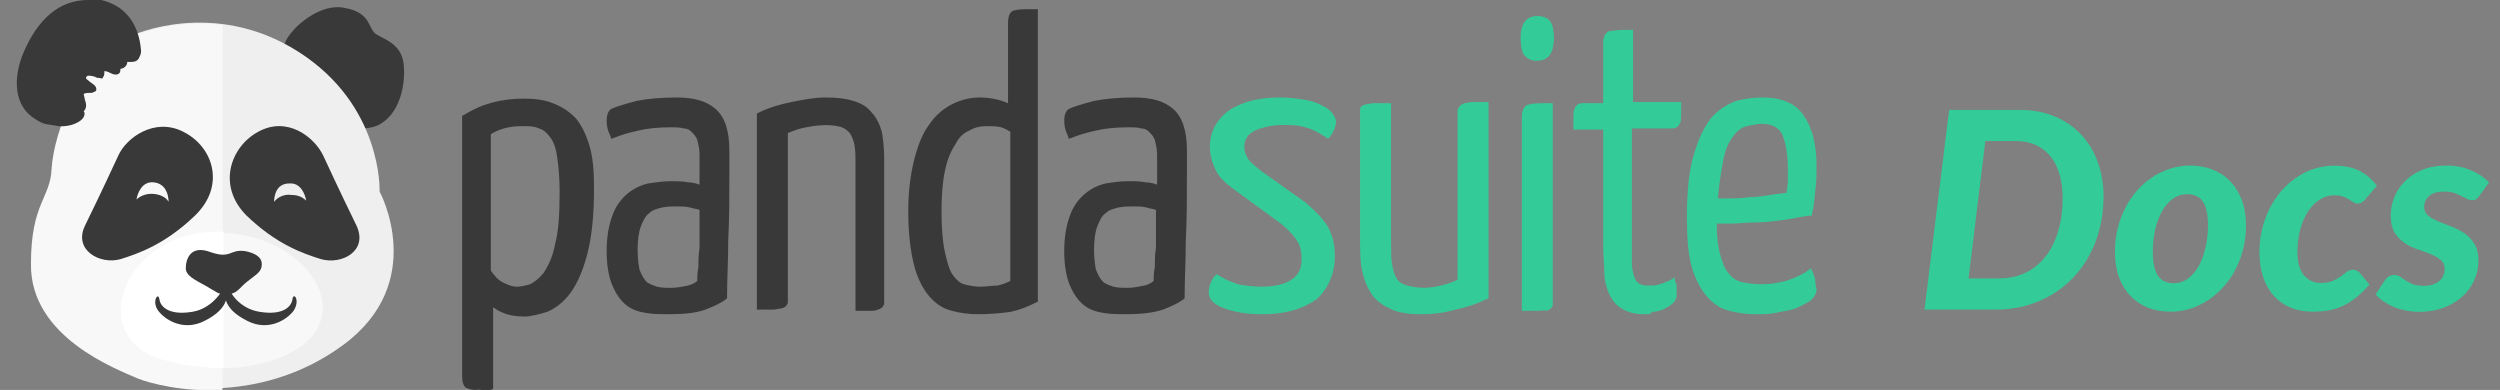 <svg width="218" height="34" viewBox="0 0 218 34" fill="none" xmlns="http://www.w3.org/2000/svg">
<rect x="0" y="0" width="218" height="34" fill="#808080" stroke="none"/>
<g clip-path="url(#clip0_39_21)">
<path d="M40.6 10.3C42.1 9.4 43.8 8.9 45.6 8.9C46.5 8.9 47.3 9 48 9.3C48.7 9.5 49.3 9.9 49.8 10.5C50.3 11.1 50.7 11.8 51 12.8C51.3 13.8 51.4 14.9 51.4 16.4C51.4 18.8 51.2 20.7 50.8 22.1C50.4 23.5 49.9 24.6 49.3 25.4C48.7 26.2 48.1 26.7 47.4 26.9C46.7 27.1 46.1 27.2 45.6 27.2C44.9 27.2 44.2 27.1 43.7 26.8C43.2 26.5 42.7 26.3 42.5 25.9V33.6C42.3 33.6 42.2 33.7 42 33.7C41.8 33.7 41.7 33.7 41.5 33.7C41.2 33.7 40.9 33.6 40.8 33.5C40.7 33.4 40.6 33.2 40.6 32.9V10.3ZM42.5 23.7C42.8 24.2 43.2 24.6 43.7 24.9C44.2 25.2 44.6 25.3 45.1 25.3C45.4 25.3 45.9 25.2 46.3 25C46.8 24.8 47.2 24.4 47.7 23.8C48.1 23.2 48.5 22.3 48.8 21.2C49.1 20.1 49.3 18.5 49.3 16.6C49.3 15.4 49.2 14.4 49.1 13.6C49 12.8 48.7 12.2 48.4 11.7C48.1 11.2 47.7 10.9 47.2 10.8C46.7 10.6 46.2 10.5 45.6 10.5C44.5 10.5 43.5 10.8 42.6 11.4V23.7H42.5ZM41.5 34C41.188 34.004 40.88 33.936 40.6 33.8C40.4 33.6 40.3 33.3 40.3 32.9V10.1L40.5 10C42.1 9 43.8 8.6 45.7 8.6C46.6 8.6 47.5 8.7 48.2 9C49 9.3 49.6 9.7 50.2 10.3C50.7 10.9 51.1 11.7 51.4 12.7C51.7 13.7 51.8 14.9 51.8 16.4C51.8 18.8 51.6 20.7 51.2 22.2C50.8 23.7 50.3 24.8 49.7 25.6C49.1 26.4 48.4 26.9 47.7 27.2C47 27.4 46.3 27.6 45.8 27.6C45 27.6 44.3 27.5 43.7 27.2C43.4 27.1 43.2 26.9 43 26.8V33.9L42.8 34C42.6 34.1 42.4 34.1 42.2 34.1C41.8 33.9 41.6 34 41.5 34ZM40.9 10.5V32.8C40.9 33.1 41 33.2 41 33.2C41 33.2 41.1 33.3 41.5 33.3C41.6 33.3 41.8 33.3 42 33.3C42.1 33.3 42.1 33.3 42.2 33.3V24.9L42.8 25.7C43 26 43.4 26.2 43.9 26.5C44.4 26.7 45 26.9 45.7 26.9C46.2 26.9 46.8 26.8 47.4 26.6C48 26.4 48.6 25.9 49.1 25.2C49.7 24.5 50.1 23.4 50.5 22C50.9 20.6 51.1 18.7 51.1 16.4C51.1 15 51 13.9 50.7 12.9C50.4 12 50.1 11.3 49.6 10.8C49.1 10.3 48.6 9.9 47.9 9.7C47.2 9.5 46.5 9.4 45.6 9.4C43.9 9.2 42.3 9.7 40.9 10.5ZM45.1 25.7C44.6 25.7 44 25.5 43.5 25.3C43 25 42.5 24.6 42.2 24V11.3L42.3 11.2C43.2 10.6 44.3 10.3 45.5 10.3C46.2 10.3 46.8 10.4 47.3 10.6C47.8 10.8 48.3 11.2 48.6 11.7C48.9 12.2 49.2 12.9 49.4 13.7C49.6 14.5 49.7 15.5 49.7 16.8C49.7 18.8 49.5 20.4 49.2 21.5C48.9 22.7 48.5 23.6 48 24.2C47.5 24.8 47 25.3 46.5 25.5C45.9 25.6 45.5 25.7 45.1 25.7ZM42.8 23.6C43.1 24 43.4 24.4 43.8 24.6C44.2 24.8 44.6 25 45.1 25C45.4 25 45.8 24.9 46.2 24.8C46.6 24.6 47 24.3 47.4 23.8C47.8 23.2 48.2 22.4 48.4 21.3C48.7 20.2 48.8 18.7 48.8 16.7C48.8 15.5 48.7 14.5 48.6 13.8C48.5 13 48.3 12.4 48 12C47.7 11.6 47.4 11.3 47 11.2C46.6 11 46.1 11 45.5 11C44.5 11 43.6 11.2 42.8 11.7V23.6ZM53.3 10.5C53.3 10.2 53.4 9.9 53.6 9.8C54 9.6 54.6 9.4 55.6 9.2C56.6 9 57.8 8.9 59 8.9C60.4 8.9 61.4 9.2 62.1 9.8C62.8 10.4 63.1 11.5 63.1 13.1V15.2C63.1 17.2 63.1 19.1 63 21C63 22.8 62.9 24.4 62.9 25.8C62.5 26.1 61.9 26.3 61.2 26.6C60.4 26.9 59.4 27 58.2 27C57.6 27 57 27 56.3 26.9C55.7 26.8 55.2 26.6 54.7 26.2C54.2 25.9 53.9 25.3 53.6 24.6C53.3 23.9 53.2 23 53.2 21.8C53.2 20.6 53.3 19.6 53.6 18.8C53.9 18.1 54.3 17.5 54.8 17.1C55.3 16.7 55.8 16.4 56.5 16.3C57.1 16.2 57.8 16.1 58.4 16.1C58.9 16.1 59.4 16.1 59.9 16.2C60.4 16.3 60.9 16.4 61.3 16.5V13.4C61.3 12.8 61.2 12.4 61.1 12C61 11.6 60.8 11.4 60.5 11.1C60.3 10.9 60 10.8 59.6 10.7C59.3 10.6 58.9 10.6 58.5 10.6C56.792 10.589 55.097 10.895 53.5 11.5C53.4 11.3 53.3 10.9 53.3 10.5ZM61.4 18C61.1 17.9 60.7 17.8 60.3 17.7C59.9 17.6 59.5 17.6 59.2 17.6C58.7 17.6 58.2 17.6 57.8 17.7C57.3 17.8 56.9 18 56.6 18.2C56.3 18.5 56 18.9 55.8 19.4C55.6 19.9 55.5 20.7 55.5 21.6C55.5 22.4 55.6 23.1 55.8 23.6C56 24.1 56.2 24.4 56.5 24.7C56.8 24.9 57.2 25.1 57.6 25.2C58 25.3 58.4 25.3 58.9 25.3C59.5 25.3 60 25.2 60.5 25.1C61 24.9 61.3 24.8 61.5 24.6C61.5 24.2 61.5 23.8 61.6 23.3C61.6 22.8 61.6 22.2 61.7 21.6C61.7 21 61.7 20.4 61.7 19.8C61.4 19.2 61.4 18.6 61.4 18ZM58.3 27.4C57.7 27.4 57 27.4 56.4 27.3C55.7 27.2 55.1 27 54.6 26.6C54.1 26.2 53.7 25.6 53.4 24.9C53.1 24.2 52.9 23.2 52.9 21.9C52.9 20.6 53.1 19.6 53.4 18.8C53.637 18.109 54.046 17.489 54.588 16.999C55.13 16.509 55.788 16.166 56.5 16C57.2 15.9 57.8 15.8 58.5 15.8C59 15.8 59.5 15.8 60 15.9C60.4 15.9 60.7 16 61 16.1V13.5C61 13 60.9 12.6 60.8 12.2C60.7 11.9 60.5 11.7 60.3 11.5C60.212 11.402 60.104 11.324 59.983 11.272C59.862 11.22 59.731 11.196 59.6 11.2C59.3 11.1 58.9 11.1 58.5 11.1C57.4 11.1 56.4 11.2 55.6 11.4C54.7 11.6 54.1 11.8 53.6 12L53.3 12.1L53.2 11.8C53 11.4 52.9 11 52.9 10.5C52.9 10.1 53 9.7 53.3 9.5C53.7 9.3 54.4 9.1 55.5 8.8C56.5 8.6 57.7 8.5 59 8.5C60.5 8.5 61.6 8.8 62.4 9.5C63.2 10.2 63.6 11.4 63.6 13.1V15.2C63.6 17.2 63.6 19.1 63.5 21C63.5 22.8 63.4 24.4 63.4 25.8V26L63.3 26.1C62.9 26.4 62.3 26.7 61.5 27C60.7 27.3 59.6 27.4 58.3 27.4ZM58.5 16.5C57.9 16.5 57.3 16.6 56.6 16.7C56 16.8 55.5 17.1 55.1 17.4C54.7 17.8 54.3 18.3 54 19C53.7 19.7 53.6 20.7 53.6 21.8C53.6 22.9 53.7 23.8 54 24.5C54.3 25.1 54.6 25.6 55 25.9C55.4 26.2 55.9 26.4 56.5 26.5C57.1 26.6 57.7 26.6 58.3 26.6C59.843 26.678 61.375 26.296 62.7 25.5C62.7 24.2 62.8 22.6 62.8 20.9C62.8 19.1 62.9 17.1 62.9 15.1V13C62.9 11.5 62.6 10.5 62 10C61.4 9.4 60.4 9.2 59.1 9.2C57.8 9.2 56.7 9.3 55.7 9.5C54.5 9.7 54 9.9 53.8 10.1C53.7 10.2 53.7 10.3 53.7 10.5C53.7 10.7 53.7 11 53.8 11.2C54.3 11 54.8 10.9 55.6 10.7C56.5 10.5 57.5 10.4 58.7 10.4C59.1 10.4 59.5 10.4 59.9 10.5C60.3 10.6 60.6 10.7 60.9 11C61.2 11.2 61.4 11.6 61.6 12C61.7 12.4 61.8 12.9 61.8 13.5V17.1L61.3 16.9C60.9 16.7 60.5 16.6 60 16.6C59.4 16.5 59 16.5 58.5 16.5ZM58.6 25.7C58.1 25.7 57.7 25.7 57.3 25.6C56.8 25.5 56.4 25.4 56.1 25.1C55.8 24.8 55.5 24.4 55.3 23.9C55.1 23.4 55 22.7 55 21.8C55 20.8 55.1 20 55.3 19.5C55.5 18.9 55.8 18.4 56.2 18.1C56.6 17.8 57.1 17.6 57.6 17.5C58.1 17.4 58.6 17.4 59.1 17.4C59.4 17.4 59.8 17.4 60.3 17.5C60.8 17.6 61.2 17.7 61.5 17.8L61.7 17.9V18C61.7 18.5 61.7 19.1 61.7 19.8V21.6C61.7 22.2 61.7 22.8 61.6 23.3C61.6 23.8 61.6 24.3 61.5 24.6V24.7L61.4 24.8C61.2 25 60.8 25.2 60.3 25.4C59.8 25.7 59.2 25.7 58.6 25.7ZM59.1 18C58.6 18 58.2 18 57.7 18.1C57.3 18.2 56.9 18.3 56.6 18.6C56.3 18.8 56.1 19.2 55.9 19.7C55.7 20.2 55.6 20.9 55.6 21.8C55.6 22.6 55.7 23.2 55.8 23.7C56 24.1 56.2 24.4 56.4 24.6C56.7 24.8 57 24.9 57.3 25C57.7 25.1 58.1 25.1 58.5 25.1C59 25.1 59.5 25 60 24.9C60.4 24.8 60.7 24.6 60.8 24.5C60.8 24.2 60.8 23.8 60.9 23.3C60.9 22.8 60.9 22.2 61 21.6V19.8C61 19.3 61 18.7 61 18.3C60.7 18.2 60.5 18.2 60.2 18.1C59.8 18 59.4 18 59.1 18ZM66.4 10.1C67.2 9.8 68.1 9.5 69.1 9.2C70.1 9 71.1 8.8 72.1 8.8C73 8.8 73.8 8.9 74.4 9.1C75 9.3 75.5 9.6 75.9 10C76.3 10.4 76.5 10.9 76.7 11.5C76.8 12.1 76.9 12.8 76.9 13.6V26.2C76.9 26.3 76.9 26.4 76.9 26.5C76.9 26.6 76.8 26.6 76.7 26.6C76.6 26.6 76.4 26.7 76.1 26.7C75.8 26.7 75.5 26.7 75 26.7V14.2C75 13.6 75 13 74.9 12.6C74.8 12.1 74.7 11.8 74.5 11.5C74.3 11.2 74 11 73.6 10.9C73.2 10.8 72.7 10.7 72.1 10.7C71.6 10.7 71 10.8 70.3 10.9C69.6 11 69 11.2 68.4 11.5V26.4C68.4 26.5 68.4 26.6 68.4 26.7C68.4 26.8 68.3 26.8 68.2 26.8C68.1 26.8 67.9 26.9 67.6 26.9C67.3 26.9 67 26.9 66.5 26.9V10.1H66.4ZM76.1 27.1H74.6V14.2C74.6 13.6 74.6 13.1 74.5 12.6C74.428 12.245 74.293 11.906 74.1 11.6C73.9 11.4 73.7 11.2 73.4 11.1C72.8 10.9 71.8 10.8 70.3 11.1C69.7 11.2 69.2 11.4 68.7 11.6V26.2C68.7 26.4 68.7 26.5 68.6 26.6C68.5 26.8 68.2 26.9 68.1 26.9C67.9 26.9 67.7 27 67.4 27H66V9.9L66.2 9.8C67 9.4 68 9.1 69 8.9C70 8.7 71 8.5 72 8.5C73 8.5 73.8 8.6 74.4 8.8C75.1 9 75.6 9.3 76 9.8C76.4 10.2 76.7 10.8 76.9 11.5C77 12.1 77.1 12.9 77.1 13.7V26.3C77.1 26.5 77.1 26.6 77 26.7C76.9 26.9 76.6 27 76.5 27C76.6 27 76.3 27.1 76.1 27.1ZM75.3 26.4H76.1C76.4 26.4 76.5 26.4 76.6 26.4C76.6 26.4 76.6 26.4 76.6 26.3V13.7C76.6 12.9 76.5 12.2 76.4 11.6C76.3 11.1 76 10.6 75.7 10.3C75.4 9.9 74.9 9.7 74.4 9.5C73.8 9.3 73.1 9.2 72.2 9.2C71.3 9.2 70.3 9.3 69.3 9.5C68.4 9.7 67.6 10 66.9 10.3V26.3H67.6C67.9 26.3 68 26.3 68.1 26.3C68.1 26.3 68.1 26.3 68.1 26.2V11.2L68.3 11.1C68.9 10.8 69.5 10.6 70.2 10.5C70.9 10.4 71.5 10.3 72.1 10.3C72.8 10.3 73.3 10.4 73.7 10.5C74.1 10.7 74.5 10.9 74.7 11.3C74.9 11.6 75.1 12.1 75.2 12.6C75.3 13.1 75.3 13.6 75.3 14.3V26.4ZM88.3 2C88.3 1.5 88.4 1.3 88.7 1.2C89 1.1 89.5 1 90.2 1V26C89.6 26.3 88.9 26.6 88.1 26.8C87.3 27 86.3 27.1 85.3 27.1C84.5 27.1 83.8 27 83.1 26.8C82.4 26.6 81.8 26.2 81.3 25.6C80.8 25 80.4 24.1 80.1 23C79.8 21.9 79.6 20.3 79.6 18.4C79.6 16.7 79.8 15.3 80.1 14.1C80.4 12.9 80.8 11.9 81.3 11.1C81.8 10.3 82.4 9.8 83.2 9.4C84.008 8.976 84.914 8.771 85.827 8.806C86.739 8.841 87.626 9.115 88.4 9.6V2H88.3ZM88.3 11.3C88 11 87.6 10.9 87.3 10.8C87 10.7 86.5 10.6 86 10.6C85.4 10.6 84.9 10.7 84.4 11C83.9 11.3 83.4 11.7 83 12.3C82.6 12.9 82.3 13.7 82.1 14.7C81.9 15.7 81.8 16.9 81.8 18.3C81.8 19.8 81.9 21.1 82.1 22C82.3 22.9 82.5 23.6 82.9 24.1C83.2 24.6 83.6 24.9 84.1 25.1C84.6 25.3 85.1 25.3 85.6 25.3C86.1 25.3 86.6 25.2 87.1 25.1C87.6 25 88 24.8 88.4 24.6L88.3 11.3ZM85.3 27.4C84.5 27.4 83.7 27.3 83 27.1C82.2 26.9 81.6 26.5 81 25.8C80.5 25.2 80 24.3 79.7 23.1C79.4 21.9 79.2 20.4 79.2 18.4C79.2 16.7 79.4 15.2 79.7 14C80 12.8 80.4 11.7 81 10.9C81.48 10.17 82.133 9.569 82.9 9.151C83.668 8.732 84.526 8.509 85.4 8.5C86.4 8.5 87.2 8.7 87.9 9V2C87.9 1.2 88.2 0.9 88.5 0.9C88.8 0.8 89.3 0.8 90.2 0.8H90.5V26.3L90.3 26.4C89.7 26.7 89 27 88.1 27.2C87.3 27.3 86.4 27.4 85.3 27.4ZM85.4 9.2C84.7 9.2 84 9.4 83.3 9.7C82.6 10 82.1 10.6 81.6 11.3C81.1 12 80.7 13 80.4 14.2C80.1 15.4 80 16.8 80 18.5C80 20.4 80.1 21.9 80.4 23C80.7 24.1 81.1 24.9 81.6 25.5C82.1 26 82.6 26.4 83.2 26.5C83.9 26.7 84.6 26.8 85.3 26.8C86.3 26.8 87.2 26.7 88.1 26.5C88.8 26.3 89.4 26.1 90 25.9V1.4C89.3 1.4 89 1.5 88.9 1.5C88.8 1.5 88.7 1.8 88.7 2V10.3L88.1 10C87.4 9.5 86.5 9.2 85.4 9.2ZM85.5 25.7C84.9 25.7 84.4 25.6 83.9 25.5C83.4 25.3 82.9 25 82.5 24.4C82.1 23.9 81.9 23.1 81.7 22.1C81.5 21.2 81.4 19.9 81.4 18.3C81.4 16.9 81.5 15.6 81.8 14.6C82 13.6 82.4 12.8 82.8 12.1C83.2 11.4 83.7 11 84.3 10.7C84.9 10.4 85.5 10.3 86.1 10.3C86.7 10.3 87.1 10.4 87.5 10.5C87.9 10.6 88.2 10.8 88.6 11.1L88.7 11.2V24.9L88.5 25C88.1 25.3 87.6 25.5 87.1 25.6C86.6 25.6 86 25.7 85.5 25.7ZM86 11C85.5 11 85 11.1 84.5 11.4C84 11.6 83.6 12 83.3 12.6C82.9 13.2 82.6 13.9 82.4 14.9C82.2 15.8 82.1 17 82.1 18.4C82.1 19.9 82.2 21.1 82.4 22C82.6 22.9 82.8 23.6 83.1 24C83.4 24.4 83.7 24.7 84.1 24.8C84.5 24.9 85 25 85.5 25C86 25 86.5 24.9 87 24.9C87.4 24.8 87.7 24.7 88.1 24.5V11.5C87.855 11.327 87.585 11.193 87.3 11.1C86.9 11 86.5 11 86 11ZM93.1 10.5C93.1 10.2 93.2 9.9 93.4 9.8C93.7 9.6 94.4 9.4 95.4 9.2C96.4 9 97.6 8.9 98.8 8.9C100.2 8.9 101.2 9.2 101.9 9.8C102.6 10.4 102.9 11.5 102.9 13.1V15.2C102.9 17.2 102.9 19.1 102.8 21C102.8 22.8 102.7 24.4 102.7 25.8C102.3 26.1 101.7 26.3 101 26.6C100.2 26.9 99.2 27 98 27C97.4 27 96.8 27 96.1 26.9C95.5 26.8 95 26.6 94.5 26.2C94 25.9 93.7 25.3 93.4 24.6C93.1 23.9 93 23 93 21.8C93 20.6 93.1 19.6 93.4 18.8C93.7 18.1 94.1 17.5 94.6 17.1C95.1 16.7 95.6 16.4 96.3 16.3C96.9 16.2 97.6 16.1 98.2 16.1C98.7 16.1 99.2 16.1 99.7 16.2C100.2 16.3 100.7 16.4 101.1 16.5V13.4C101.1 12.8 101 12.4 100.9 12C100.8 11.6 100.6 11.4 100.3 11.1C100.1 10.9 99.8 10.8 99.4 10.7C99.1 10.6 98.7 10.6 98.3 10.6C96.592 10.589 94.897 10.895 93.3 11.5C93.2 11.3 93.1 10.9 93.1 10.5ZM101.2 18C100.9 17.9 100.5 17.8 100.1 17.7C99.7 17.6 99.3 17.6 99 17.6C98.5 17.6 98 17.6 97.6 17.7C97.1 17.8 96.7 18 96.4 18.2C96.1 18.4 95.8 18.9 95.6 19.4C95.4 19.9 95.3 20.7 95.3 21.6C95.3 22.4 95.4 23.1 95.6 23.6C95.8 24.1 96 24.4 96.3 24.7C96.6 24.9 97 25.1 97.4 25.2C97.8 25.3 98.2 25.3 98.7 25.3C99.3 25.3 99.8 25.2 100.3 25.1C100.8 24.9 101.1 24.8 101.3 24.6C101.3 24.2 101.3 23.8 101.4 23.3C101.4 22.8 101.4 22.2 101.5 21.6C101.5 21 101.5 20.4 101.5 19.8C101.2 19.2 101.2 18.6 101.2 18ZM98.2 27.4C97.6 27.4 96.9 27.4 96.3 27.3C95.6 27.2 95 27 94.5 26.6C94 26.2 93.6 25.6 93.3 24.9C93 24.2 92.8 23.2 92.8 21.9C92.8 20.6 93 19.6 93.3 18.8C93.537 18.109 93.946 17.489 94.488 16.999C95.03 16.509 95.688 16.166 96.4 16C97 15.9 97.7 15.8 98.4 15.8C98.9 15.8 99.4 15.8 99.9 15.9C100.3 15.9 100.6 16 100.9 16.1V13.5C100.9 13 100.8 12.6 100.7 12.2C100.6 11.9 100.4 11.7 100.2 11.5C100.112 11.402 100.004 11.324 99.883 11.272C99.762 11.22 99.632 11.196 99.5 11.2C99.2 11.1 98.8 11.1 98.4 11.1C97.3 11.1 96.3 11.2 95.5 11.4C94.6 11.6 94 11.8 93.5 12L93.2 12.1L93.1 11.8C92.9 11.4 92.8 11 92.8 10.5C92.8 10.1 92.9 9.7 93.2 9.5C93.6 9.3 94.3 9.1 95.4 8.8C96.4 8.6 97.6 8.5 98.9 8.5C100.4 8.5 101.5 8.8 102.3 9.5C103.1 10.2 103.5 11.4 103.5 13.1V15.2C103.5 17.2 103.5 19.1 103.4 21C103.4 22.8 103.3 24.4 103.3 25.8V26L103.2 26.1C102.8 26.4 102.2 26.7 101.4 27C100.5 27.3 99.4 27.4 98.2 27.4ZM98.4 16.5C97.8 16.5 97.1 16.6 96.5 16.7C95.9 16.8 95.4 17.1 95 17.4C94.532 17.856 94.159 18.4 93.9 19C93.6 19.7 93.5 20.7 93.5 21.8C93.5 22.9 93.6 23.8 93.9 24.5C94.2 25.1 94.5 25.6 94.9 25.9C95.3 26.2 95.8 26.4 96.4 26.5C97 26.6 97.6 26.6 98.2 26.6C99.743 26.678 101.275 26.296 102.6 25.5C102.6 24.2 102.7 22.6 102.7 20.9C102.7 19.1 102.8 17.1 102.8 15.1V13C102.8 11.5 102.5 10.5 101.9 10C101.3 9.4 100.3 9.2 99 9.2C97.7 9.2 96.6 9.3 95.6 9.5C94.4 9.7 93.9 9.9 93.7 10.1C93.6 10.2 93.6 10.3 93.6 10.5C93.6 10.7 93.6 11 93.7 11.2C94.2 11 94.7 10.9 95.5 10.7C96.4 10.5 97.4 10.4 98.6 10.4C99 10.4 99.4 10.4 99.8 10.5C100.2 10.6 100.5 10.7 100.8 11C101.1 11.2 101.3 11.6 101.5 12C101.6 12.4 101.7 12.9 101.7 13.5V17.1L101.2 16.9C100.8 16.7 100.4 16.6 99.9 16.6C99.3 16.5 98.8 16.5 98.4 16.5ZM98.5 25.7C98 25.7 97.6 25.7 97.2 25.6C96.7 25.5 96.3 25.4 96 25.1C95.7 24.8 95.4 24.4 95.2 23.9C95 23.4 94.9 22.7 94.9 21.8C94.9 20.8 95 20 95.2 19.5C95.4 18.9 95.7 18.4 96.1 18.1C96.5 17.8 97 17.6 97.5 17.5C98 17.4 98.5 17.4 99 17.4C99.3 17.4 99.7 17.4 100.2 17.5C100.7 17.6 101.1 17.7 101.4 17.8L101.6 17.9V18C101.6 18.5 101.6 19.1 101.6 19.8V21.6C101.6 22.2 101.6 22.8 101.5 23.3C101.5 23.8 101.5 24.3 101.4 24.6V24.7L101.3 24.8C101.1 25 100.7 25.2 100.2 25.4C99.6 25.7 99.1 25.7 98.5 25.7ZM98.9 18C98.4 18 98 18 97.5 18.1C97.1 18.2 96.7 18.3 96.4 18.6C96.1 18.8 95.9 19.2 95.7 19.7C95.5 20.2 95.4 20.9 95.4 21.8C95.4 22.6 95.5 23.2 95.6 23.7C95.8 24.1 96 24.4 96.2 24.6C96.5 24.8 96.8 24.9 97.1 25C97.5 25.1 97.9 25.1 98.3 25.1C98.8 25.1 99.3 25 99.8 24.9C100.2 24.8 100.5 24.6 100.6 24.5C100.6 24.2 100.6 23.8 100.7 23.3C100.7 22.8 100.7 22.2 100.8 21.6V19.8C100.8 19.3 100.8 18.7 100.8 18.3C100.5 18.2 100.3 18.2 100 18.1C99.6 18 99.3 18 98.9 18Z" fill="#393939"/>
<path d="M111.5 8.9C112.3 8.9 113 9 113.6 9.1C114.2 9.2 114.6 9.4 115 9.6C115.3 9.8 115.6 10 115.8 10.2C116 10.4 116 10.6 116 10.7C116 11 115.8 11.4 115.5 11.8C114.392 11.009 113.062 10.589 111.7 10.6C110.6 10.6 109.7 10.8 109.1 11.2C108.4 11.6 108.1 12.1 108.1 12.9C108.1 13.3 108.2 13.7 108.4 14.1C108.6 14.5 109.1 14.9 109.8 15.4L113.6 18.1C114.4 18.8 115 19.4 115.4 20.1C115.8 20.8 116 21.5 116 22.4C116 23.9 115.5 25.1 114.5 25.9C113.5 26.7 112.1 27.1 110.3 27.1C108.9 27.1 107.9 27 107.1 26.7C106.3 26.4 105.9 26.1 105.9 25.6C105.9 25.1 106 24.8 106.3 24.4C106.8 24.7 107.4 25 108 25.1C108.6 25.2 109.3 25.3 110.1 25.3C111.3 25.3 112.2 25.1 112.9 24.7C113.6 24.3 113.9 23.6 113.9 22.7C113.9 22 113.7 21.4 113.4 20.9C113.1 20.4 112.6 19.8 111.9 19.3L108.2 16.6C107.2 15.9 106.6 15.3 106.3 14.7C106 14.1 105.9 13.5 105.9 12.9C105.9 11.7 106.4 10.7 107.4 10C108.3 9.3 109.7 8.9 111.5 8.9ZM110.1 27.4C108.7 27.4 107.6 27.2 106.8 26.9C105.9 26.6 105.4 26.1 105.4 25.5C105.4 25 105.6 24.5 105.9 24.1L106.1 23.9L106.4 24.1C106.9 24.4 107.4 24.6 108 24.8C108.6 24.9 109.3 25 110 25C111.1 25 112 24.8 112.6 24.4C113.2 24 113.5 23.5 113.5 22.6C113.5 22 113.4 21.4 113.1 21C112.8 20.5 112.3 20 111.7 19.5L108 16.8C107 16.1 106.3 15.5 106 14.8C105.7 14.2 105.5 13.5 105.5 12.8C105.5 11.5 106.1 10.4 107.2 9.6C108.3 8.9 109.7 8.5 111.6 8.5C112.4 8.5 113.2 8.6 113.8 8.7C114.4 8.8 114.9 9 115.3 9.2C115.7 9.4 116 9.6 116.2 9.9C116.4 10.2 116.5 10.4 116.5 10.6C116.5 11 116.3 11.5 116 11.9L115.8 12.1L115.5 11.9C114.9 11.5 114.3 11.2 113.8 11.1C113.2 10.9 112.6 10.9 111.9 10.9C110.9 10.9 110.1 11.1 109.4 11.4C108.8 11.7 108.5 12.2 108.5 12.8C108.5 13.1 108.6 13.5 108.8 13.8C108.9 14 109.3 14.4 110.1 15L113.9 17.7C114.7 18.4 115.4 19.1 115.8 19.8C116.2 20.5 116.4 21.4 116.4 22.3C116.4 23.9 115.8 25.2 114.8 26.1C113.5 27 112 27.4 110.1 27.4ZM106.3 24.8C106.2 25 106.1 25.3 106.1 25.5C106.1 25.8 106.4 26 107.1 26.2C107.9 26.5 108.9 26.6 110.2 26.6C111.9 26.6 113.3 26.2 114.2 25.5C115.1 24.8 115.6 23.7 115.6 22.3C115.6 21.5 115.4 20.8 115.1 20.1C114.7 19.5 114.2 18.8 113.4 18.2L109.6 15.5C108.8 15 108.3 14.5 108.1 14.1C107.9 13.7 107.7 13.2 107.7 12.8C107.7 11.9 108.1 11.3 108.9 10.8C109.6 10.4 110.6 10.2 111.7 10.2C112.5 10.2 113.2 10.3 113.8 10.5C114.3 10.7 114.9 10.9 115.4 11.2C115.5 11 115.6 10.8 115.6 10.6C115.6 10.6 115.6 10.5 115.4 10.3C115.3 10.1 115.1 10 114.8 9.8C114.5 9.6 114 9.5 113.5 9.4C113 9.3 112.3 9.2 111.5 9.2C109.8 9.2 108.5 9.5 107.5 10.2C106.6 10.8 106.1 11.7 106.1 12.8C106.1 13.4 106.2 13.9 106.5 14.5C106.8 15 107.4 15.6 108.3 16.2L112 18.9C112.7 19.5 113.3 20 113.6 20.6C113.9 21.2 114.1 21.8 114.1 22.6C114.1 23.7 113.7 24.4 112.9 24.9C112.2 25.4 111.2 25.6 110 25.6C109.2 25.6 108.4 25.5 107.8 25.4C107.2 25.3 106.7 25.1 106.3 24.8ZM129.4 25.9C128.6 26.3 127.8 26.6 126.8 26.8C125.9 27 124.9 27.1 124.1 27.1C123.1 27.1 122.2 27 121.6 26.8C120.9 26.6 120.4 26.2 120 25.7C119.6 25.2 119.3 24.5 119.2 23.8C119 23 119 22.1 119 21V9.8C119 9.7 119 9.6 119 9.5C119 9.4 119.1 9.4 119.2 9.3C119.3 9.3 119.5 9.2 119.8 9.2C120.1 9.2 120.4 9.2 120.9 9.2V21C120.9 21.8 120.9 22.5 121 23C121.1 23.5 121.3 24 121.5 24.3C121.7 24.6 122.1 24.9 122.5 25C122.9 25.1 123.5 25.2 124.2 25.2C124.6 25.2 125.1 25.1 125.7 25C126.3 24.9 126.9 24.7 127.4 24.4V9.8C127.4 9.7 127.4 9.6 127.4 9.5C127.4 9.4 127.5 9.4 127.6 9.3C127.7 9.3 127.9 9.2 128.2 9.2C128.5 9.2 128.8 9.2 129.3 9.2V25.9H129.4ZM124 27.4C122.9 27.4 122.1 27.3 121.4 27C120.7 26.7 120.1 26.3 119.7 25.8C119.3 25.2 119 24.6 118.8 23.7C118.6 22.9 118.6 21.9 118.6 20.8V9.8C118.6 9.7 118.6 9.6 118.6 9.5C118.6 9.4 118.7 9.2 119.1 9.1C119.3 9.1 119.5 9 119.8 9H121.3V21.1C121.3 21.9 121.3 22.6 121.4 23.1C121.5 23.6 121.6 24 121.8 24.3C122 24.6 122.3 24.8 122.7 24.9C123.1 25 123.6 25.1 124.3 25.1C125.269 25.042 126.218 24.805 127.1 24.4V9.8C127.1 9.6 127.1 9.5 127.2 9.4C127.2 9.3 127.4 9.1 127.7 9C127.9 9 128.1 8.9 128.4 8.9H129.8V26L129.6 26.1C128.8 26.5 127.9 26.8 126.9 27C125.9 27.3 124.9 27.4 124 27.4ZM119.2 9.6V20.8C119.2 21.9 119.3 22.8 119.4 23.6C119.5 24.3 119.8 24.9 120.1 25.4C120.4 25.9 120.9 26.2 121.5 26.4C122.1 26.6 122.9 26.7 123.9 26.7C124.8 26.7 125.7 26.6 126.6 26.4C127.4 26.2 128.2 25.9 128.9 25.6V9.6H128.2C127.9 9.6 127.8 9.6 127.7 9.6V24.7L127.5 24.8C126.9 25.1 126.3 25.4 125.7 25.5C125.1 25.6 124.6 25.7 124.1 25.7C123.4 25.7 122.8 25.6 122.3 25.5C121.8 25.3 121.4 25.1 121.1 24.7C120.8 24.3 120.6 23.8 120.5 23.2C120.4 22.6 120.4 21.9 120.4 21.1V9.6H119.6C119.5 9.6 119.3 9.6 119.2 9.6ZM133 3.4C133 2.3 133.4 1.8 134.2 1.8C134.6 1.8 134.9 1.9 135 2.2C135.1 2.5 135.2 2.9 135.2 3.4C135.2 4.5 134.8 5 134 5C133.843 5.009 133.687 4.977 133.547 4.906C133.406 4.836 133.287 4.731 133.2 4.6C133 4.4 133 3.9 133 3.4ZM135 26.3C135 26.4 135 26.5 135 26.6C135 26.7 134.9 26.7 134.8 26.7C134.7 26.7 134.5 26.8 134.2 26.8C133.9 26.8 133.6 26.8 133.1 26.8V10.2C133.1 9.7 133.2 9.5 133.5 9.4C133.8 9.3 134.3 9.3 135.1 9.3L135 26.3ZM134.2 27.1H132.7V10.2C132.7 9.4 133.1 9.1 133.4 9.1C133.7 9 134.3 9 135.1 9H135.4V26.4C135.4 26.6 135.4 26.7 135.3 26.8C135.2 27 134.9 27.1 134.8 27.1C134.7 27 134.5 27.1 134.2 27.1ZM133.4 26.4H134.2C134.5 26.4 134.6 26.4 134.7 26.4C134.7 26.4 134.7 26.4 134.7 26.3V9.6C134 9.6 133.7 9.7 133.6 9.7C133.5 9.7 133.4 10 133.4 10.2V26.4ZM134 5.3C133.5 5.3 133.2 5.1 132.9 4.8C132.7 4.5 132.6 4 132.6 3.3C132.6 1.6 133.5 1.4 134.1 1.4C134.7 1.4 135.1 1.7 135.2 1.9C135.4 2.2 135.5 2.7 135.5 3.3C135.5 5 134.7 5.3 134 5.3ZM134.1 2.1C133.9 2.1 133.3 2.1 133.3 3.4C133.3 4 133.4 4.3 133.5 4.4C133.6 4.6 133.8 4.6 134 4.6C134.2 4.6 134.8 4.6 134.8 3.3C134.8 2.7 134.7 2.4 134.6 2.3C134.6 2.2 134.5 2.1 134.1 2.1ZM140.2 11H137.6C137.6 10.2 137.6 9.8 137.7 9.6C137.8 9.4 137.9 9.3 138.1 9.3H140.2V3.7C140.2 3.3 140.3 3.1 140.5 3C140.7 2.9 141.3 2.9 142.1 2.9V9.2H146.3C146.3 10 146.3 10.4 146.2 10.6C146.2 10.8 146 10.9 145.9 10.9H142.1V21.6C142.1 22.1 142.1 22.6 142.1 23C142.1 23.4 142.2 23.8 142.3 24.2C142.4 24.6 142.6 24.8 142.8 25C143 25.2 143.3 25.3 143.7 25.3C144.2 25.3 144.6 25.3 144.9 25.2C145.2 25.1 145.6 25 146 24.8C146 24.9 146.1 25.1 146.1 25.3C146.1 25.5 146.1 25.7 146.1 25.8C146.1 26 146 26.2 145.9 26.4C145.7 26.6 145.5 26.7 145.3 26.8C145 26.9 144.7 27 144.4 27C144.1 27 143.7 27.1 143.4 27.1C142.7 27.1 142.1 27 141.7 26.7C141.3 26.4 141 26.1 140.8 25.6C140.6 25.1 140.5 24.6 140.4 23.9C140.4 23.2 140.3 22.5 140.3 21.7V11H140.2ZM143.3 27.4C142.5 27.4 141.9 27.2 141.4 26.9C140.9 26.6 140.6 26.2 140.3 25.6C140.1 25.1 139.9 24.5 139.9 23.8C139.9 23.1 139.8 22.4 139.8 21.6V11.3H137.2V11C137.2 9.9 137.2 9.6 137.3 9.5C137.4 9.2 137.6 9 138 9H139.8V3.7C139.8 3 140.2 2.7 140.4 2.7C140.6 2.7 140.9 2.6 142.1 2.6H142.4V8.9H146.6V9.2C146.6 10.3 146.6 10.6 146.5 10.7C146.4 11 146.2 11.2 145.8 11.2H142.3V21.6C142.3 22.1 142.3 22.6 142.3 23C142.3 23.4 142.4 23.8 142.5 24.1C142.6 24.4 142.7 24.6 142.9 24.7C143 24.8 143.3 24.9 143.6 24.9C144.1 24.9 144.4 24.9 144.7 24.8C145 24.7 145.3 24.6 145.7 24.4L146 24.2L146.1 24.6C146.2 24.8 146.2 24.9 146.2 25.1C146.2 25.3 146.2 25.5 146.2 25.7C146.2 26 146.1 26.3 145.8 26.5C145.6 26.7 145.4 26.8 145 27C144.7 27.1 144.4 27.2 144 27.2C144.1 27.4 143.7 27.4 143.3 27.4ZM138 10.6H140.6V21.6C140.6 22.4 140.6 23.1 140.7 23.8C140.7 24.4 140.9 25 141.1 25.4C141.3 25.8 141.6 26.1 141.9 26.4C142.3 26.6 142.8 26.7 143.4 26.7C143.7 26.7 144.1 26.7 144.4 26.6C144.7 26.6 145 26.5 145.2 26.4C145.4 26.3 145.6 26.2 145.7 26.1C145.8 26 145.8 25.9 145.8 25.8C145.8 25.6 145.8 25.5 145.8 25.3C145.5 25.4 145.3 25.5 145.1 25.6C144.8 25.7 144.3 25.8 143.8 25.8C143.3 25.8 142.9 25.7 142.7 25.4C142.4 25.2 142.3 24.9 142.1 24.5C142 24.1 141.9 23.7 141.9 23.2C141.9 22.8 141.9 22.3 141.9 21.7V10.6H146C146 10.5 146.1 10.3 146.1 9.6H141.9V3.3C141.1 3.3 140.8 3.3 140.7 3.4C140.6 3.4 140.6 3.6 140.6 3.8V9.7H138.1C138.1 9.7 138.1 9.7 138 9.7C138 9.7 138 9.9 138 10.6ZM153.7 8.9C155.2 8.9 156.4 9.4 157.1 10.4C157.8 11.4 158.1 12.7 158.1 14.5C158.1 15.2 158.1 16 158 16.7C157.9 17.4 157.9 18.1 157.7 18.7C157 18.8 156.2 19 155.4 19C154.6 19.1 153.8 19.2 153 19.2C152.2 19.2 151.5 19.3 150.9 19.3C150.2 19.3 149.7 19.3 149.4 19.3C149.4 20.6 149.5 21.6 149.7 22.4C149.9 23.2 150.2 23.8 150.5 24.2C150.9 24.6 151.3 24.9 151.8 25C152.3 25.1 152.9 25.2 153.5 25.2C154.3 25.2 155.1 25.1 155.8 24.9C156.5 24.7 157.2 24.4 157.7 24C157.8 24.2 157.9 24.5 157.9 24.7C157.9 24.9 158 25.2 158 25.3C158 25.5 157.9 25.7 157.6 25.9C157.3 26.1 157 26.3 156.6 26.4C156.2 26.6 155.7 26.7 155.1 26.8C154.5 26.9 153.9 27 153.3 27C152.5 27 151.7 26.9 151 26.7C150.3 26.5 149.7 26.1 149.2 25.5C148.7 24.9 148.3 24.1 148 23C147.7 21.9 147.6 20.5 147.6 18.8C147.6 16.6 147.8 14.8 148.2 13.5C148.6 12.2 149.1 11.2 149.7 10.5C150.3 9.8 151 9.4 151.7 9.2C152.3 9 153 8.9 153.7 8.9ZM153.6 10.7C153.2 10.7 152.7 10.8 152.2 10.9C151.7 11.1 151.3 11.4 150.9 11.9C150.5 12.4 150.2 13.1 149.9 14C149.6 14.9 149.5 16.1 149.4 17.7C149.7 17.7 150.2 17.7 150.7 17.7C151.2 17.7 151.8 17.7 152.5 17.6C153.1 17.6 153.8 17.5 154.4 17.4C155 17.3 155.6 17.2 156.1 17.1C156.1 16.7 156.2 16.3 156.2 15.9C156.2 15.5 156.2 15.1 156.2 14.8C156.2 13.4 156 12.4 155.6 11.7C155.2 11 154.6 10.7 153.6 10.7ZM153.2 27.4C152.3 27.4 151.5 27.3 150.8 27.1C150 26.9 149.4 26.5 148.8 25.8C148.3 25.2 147.8 24.3 147.5 23.2C147.2 22.1 147.1 20.7 147.1 18.9C147.1 16.6 147.3 14.8 147.7 13.5C148.1 12.1 148.6 11.1 149.2 10.3C149.8 9.6 150.6 9.1 151.4 8.8C152.2 8.6 152.9 8.5 153.7 8.5C155.3 8.5 156.6 9 157.3 10.1C158 11.1 158.4 12.6 158.4 14.4C158.4 15.1 158.4 15.9 158.3 16.6C158.2 17.3 158.2 18 158 18.6V18.8H157.8C157 18.9 156.2 19.1 155.4 19.2C154.6 19.3 153.8 19.4 153 19.4C152.2 19.4 151.5 19.5 150.9 19.5C150.4 19.5 150 19.5 149.7 19.5C149.7 20.6 149.8 21.5 150 22.2C150.2 22.9 150.4 23.5 150.8 23.9C151.1 24.3 151.5 24.5 151.9 24.6C153.156 24.881 154.461 24.846 155.7 24.5C156.4 24.3 157 24 157.5 23.7L157.9 23.4L158.1 23.8C158.2 24.1 158.3 24.3 158.3 24.6C158.3 24.9 158.4 25.1 158.4 25.3C158.4 25.6 158.2 25.9 157.9 26.2C157.6 26.4 157.2 26.6 156.8 26.8C156.4 27 155.8 27.1 155.2 27.2C154.5 27.4 153.9 27.4 153.2 27.4ZM153.7 9.2C153 9.2 152.3 9.3 151.6 9.5C150.9 9.7 150.3 10.1 149.8 10.7C149.2 11.4 148.8 12.3 148.4 13.6C148 14.9 147.8 16.7 147.8 18.9C147.8 20.6 147.9 22 148.2 23C148.5 24 148.9 24.8 149.3 25.3C149.8 25.8 150.3 26.2 150.9 26.3C151.6 26.5 152.3 26.6 153.1 26.6C153.7 26.6 154.3 26.5 154.9 26.4C155.5 26.3 156 26.2 156.4 26C156.8 25.9 157.1 25.7 157.3 25.5C157.5 25.4 157.6 25.2 157.6 25.1C157.6 24.9 157.6 24.7 157.6 24.5C157.6 24.4 157.6 24.3 157.6 24.3C157.1 24.6 156.6 24.8 156 25C154.628 25.365 153.188 25.4 151.8 25.1C151.2 24.9 150.7 24.6 150.4 24.2C150 23.7 149.7 23.1 149.5 22.3C149.3 21.5 149.2 20.4 149.2 19.1V18.8H149.5C149.9 18.8 150.4 18.8 151 18.8C151.6 18.8 152.3 18.8 153.1 18.7C153.8 18.7 154.6 18.6 155.4 18.5C156.1 18.4 156.8 18.3 157.5 18.2C157.6 17.7 157.7 17.1 157.7 16.5C157.8 15.8 157.8 15 157.8 14.3C157.8 12.6 157.5 11.3 156.8 10.4C156.2 9.7 155.2 9.2 153.7 9.2ZM150.8 18H149.1V17.6C149.2 16 149.3 14.8 149.6 13.8C149.9 12.8 150.2 12.1 150.6 11.6C151 11.1 151.5 10.7 152 10.5C152.5 10.3 153 10.3 153.5 10.3C154.7 10.3 155.5 10.7 155.9 11.5C156.3 12.2 156.5 13.3 156.5 14.8C156.5 15.2 156.5 15.6 156.5 16C156.5 16.4 156.4 16.8 156.4 17.2V17.4L156.2 17.5C155.7 17.6 155.1 17.7 154.5 17.8C153.9 17.9 153.2 17.9 152.6 18C152 18 151.4 18 150.8 18ZM149.8 17.3H150.8C151.3 17.3 151.9 17.3 152.5 17.2C153.1 17.2 153.7 17.1 154.4 17C154.9 16.9 155.4 16.9 155.8 16.8C155.8 16.5 155.9 16.2 155.9 15.8C155.9 15.4 155.9 15 155.9 14.7C155.9 13.4 155.7 12.4 155.4 11.7C155.1 11.1 154.5 10.8 153.6 10.8C153.2 10.8 152.8 10.9 152.3 11C151.9 11.1 151.5 11.4 151.2 11.8C150.8 12.3 150.5 12.9 150.3 13.8C150.1 14.9 149.9 16 149.8 17.3Z" fill="#33CC99"/>
<path d="M25.8 2.4C25.8 2.4 24.8 3.4 24.8 4C27.5 5.6 30.5 8.7 31.6 11.2C31.6 11.2 32.4 11.2 33 10.9C34.8 10 35.4 7.5 35.2 5.6C35 3.7 33.3 3.4 32.7 2.9C32.1 2.4 32.3 1.1 30.1 0.7C27.9 0.2 25.8 2.4 25.8 2.4Z" fill="#393939"/>
<path d="M11.5 3.1C11.5 3.1 18.6 -0.2 26 4.5C33.4 9.2 33.1 16.7 33.1 16.7C33.1 16.7 37.4 24.6 29.9 30.1C22.4 35.6 13.9 33.7 12 32.9C10.2 32.2 6.9 5.2 11.5 3.1Z" fill="#EFEFEF"/>
<path d="M19.5 2.2C14.9 1.6 11.5 3.2 11.5 3.2C6.9 5.3 4.7 11.6 4.5 14.7C4.4 17.3 2.7 17.7 2.7 23C2.6 29.4 10.2 32.2 12 33C13 33.4 15.9 34.2 19.4 34V2.2H19.5Z" fill="#F8F8F8"/>
<path d="M16 11.5C13.5 10.2 11 12 10.3 13.6C9.1 16.2 7.7 19.1 7.4 19.7C6.4 21.8 8.7 23.1 10.5 22.6C12.1 22.1 14.4 21.3 17 18.8C19.7 16.2 18.6 12.8 16 11.5ZM14.7 17.6C14.5 17.2 13.9 16.9 13.2 16.9C12.7 16.9 12.2 17.1 11.9 17.4C12 16.8 12.4 15.8 13.4 15.9C14.4 16 14.7 16.9 14.7 17.6ZM21.5 18.8C24.1 21.3 26.4 22.1 28 22.6C29.8 23.1 32.1 21.9 31.1 19.7C30.8 19.1 29.4 16.2 28.2 13.6C27.4 11.9 25 10.1 22.5 11.5C20.1 12.8 18.9 16.2 21.5 18.8ZM23.9 17.6C23.9 16.9 24.2 16 25.2 16C26.2 15.9 26.6 16.9 26.7 17.5C26.4 17.2 26 17 25.4 17C24.8 16.9 24.2 17.2 23.9 17.6Z" fill="#393939"/>
<path d="M24.6 31.1C22.2 32.1 18.6 32.6 14.3 31.5C7.2 29.5 10.8 20.3 18.9 20.3C26.9 20.2 31.9 28.1 24.6 31.1Z" fill="#F8F8F8"/>
<path d="M19.5 32.1V20.2C19.3 20.2 19.1 20.2 18.9 20.2C10.8 20.2 7.3 29.5 14.3 31.4C16.2 31.9 17.9 32.1 19.5 32.1Z" fill="white"/>
<path d="M25.5 26.1C25.4 26.8 24.6 27.5 22.7 27.2C21.3 27 20.5 26.1 20.2 25.6C20.7 25.5 21 25 21.5 24.6C22.1 24.1 22.7 23.8 22.8 23.3C22.9 22.8 22.8 22.2 21.4 21.9C20 21.7 20.2 22.6 18.4 22C16.6 21.3 16.2 22.6 16.2 23.4C16.2 24.2 17.5 24.6 18.4 25.2C18.8 25.4 19 25.6 19.2 25.6C18.9 26 18.1 27 16.7 27.2C14.8 27.5 14 26.8 13.9 26.1C13.8 25.4 13.2 26.3 13.8 27.1C14.4 27.9 16 28.9 17.8 28C19 27.4 19.5 26.8 19.7 26.2C19.9 26.8 20.4 27.4 21.6 28C23.4 28.9 25 27.9 25.6 27.1C26.2 26.2 25.6 25.4 25.5 26.1ZM5.1 11C6.2 11.1 7.1 10.6 7.3 10.2C7.4 10 7.4 9.8 7.3 9.7C7.5 9.5 7.6 9.2 7.4 8.7C7.4 8.6 7.3 8.3 7.3 8.2C7.3 8.2 7.4 8.1 7.7 8.1C7.8 8.1 7.9 8.1 8 8.1C8.2 8 8.4 8 8.4 7.8C8.4 7.6 8.3 7.5 8.2 7.4C8.1 7.3 7.9 7.2 7.8 7.1C7.7 7 7.5 6.9 7.5 6.8C7.5 6.7 7.6 6.6 7.7 6.6C7.8 6.6 8 6.6 8.3 6.7C8.4 6.8 8.6 6.8 8.7 6.8C8.9 6.9 9 6.8 9 6.7C9.1 6.6 9.1 6.4 9.1 6.2C9.3 6.2 9.5 6.3 9.7 6.4C9.9 6.5 10 6.5 10.1 6.5C10.4 6.5 10.5 6.3 10.5 6.1C10.5 6 10.5 6 10.5 6C10.7 6 11.1 5.8 11.1 5.4H11.2C11.2 5.4 11.3 5.4 11.4 5.4C11.6 5.4 11.9 5.4 12.1 5.1C12.2 4.9 12.3 4.7 12.3 4.5C12.3 4.5 12.3 4.5 12.3 4.4C12.2 3.2 11.7 0.4 8.3 -0.1C8.2 1.22115e-05 8 -1.22041e-05 7.7 -1.22041e-05C5.2 -1.22041e-05 3.3 1.6 2 4.7C1.2 6.7 1.1 9.2 3.1 10.4C3.4 10.6 3.6 10.7 3.9 10.8" fill="#393939"/>
</g>
<path d="M183.428 17.148C183.428 18.1 183.32 19.008 183.104 19.872C182.896 20.728 182.592 21.524 182.192 22.26C181.8 22.988 181.324 23.644 180.764 24.228C180.204 24.812 179.572 25.312 178.868 25.728C178.172 26.136 177.412 26.452 176.588 26.676C175.772 26.892 174.912 27 174.008 27H167.816L169.964 9.588H176.156C177.276 9.588 178.284 9.78 179.18 10.164C180.084 10.54 180.848 11.064 181.472 11.736C182.104 12.408 182.588 13.208 182.924 14.136C183.26 15.056 183.428 16.06 183.428 17.148ZM179.864 17.232C179.864 16.48 179.772 15.8 179.588 15.192C179.412 14.584 179.152 14.068 178.808 13.644C178.464 13.212 178.04 12.88 177.536 12.648C177.04 12.416 176.468 12.3 175.82 12.3H173.12L171.656 24.276H174.344C175.184 24.276 175.944 24.112 176.624 23.784C177.304 23.456 177.884 22.988 178.364 22.38C178.844 21.772 179.212 21.036 179.468 20.172C179.732 19.3 179.864 18.32 179.864 17.232ZM189.549 24.696C190.013 24.696 190.429 24.56 190.797 24.288C191.165 24.016 191.477 23.652 191.733 23.196C191.989 22.732 192.185 22.196 192.321 21.588C192.465 20.98 192.537 20.336 192.537 19.656C192.537 18.696 192.389 18.004 192.093 17.58C191.797 17.148 191.337 16.932 190.713 16.932C190.257 16.932 189.841 17.068 189.465 17.34C189.097 17.604 188.785 17.964 188.529 18.42C188.273 18.876 188.073 19.412 187.929 20.028C187.793 20.636 187.725 21.28 187.725 21.96C187.725 22.904 187.873 23.596 188.169 24.036C188.465 24.476 188.925 24.696 189.549 24.696ZM189.261 27.18C188.573 27.18 187.933 27.068 187.341 26.844C186.749 26.612 186.237 26.276 185.805 25.836C185.373 25.396 185.033 24.852 184.785 24.204C184.545 23.556 184.425 22.816 184.425 21.984C184.425 20.904 184.601 19.904 184.953 18.984C185.305 18.056 185.781 17.256 186.381 16.584C186.981 15.912 187.681 15.388 188.481 15.012C189.281 14.628 190.125 14.436 191.013 14.436C191.701 14.436 192.337 14.552 192.921 14.784C193.513 15.008 194.025 15.344 194.457 15.792C194.889 16.232 195.229 16.776 195.477 17.424C195.725 18.072 195.849 18.812 195.849 19.644C195.849 20.716 195.673 21.712 195.321 22.632C194.969 23.552 194.489 24.348 193.881 25.02C193.281 25.692 192.581 26.22 191.781 26.604C190.989 26.988 190.149 27.18 189.261 27.18ZM206.622 24.816C206.222 25.264 205.834 25.64 205.458 25.944C205.09 26.24 204.71 26.48 204.318 26.664C203.934 26.848 203.526 26.98 203.094 27.06C202.662 27.14 202.186 27.18 201.666 27.18C200.946 27.18 200.298 27.06 199.722 26.82C199.154 26.572 198.666 26.224 198.258 25.776C197.858 25.32 197.55 24.772 197.334 24.132C197.126 23.492 197.022 22.776 197.022 21.984C197.022 20.976 197.186 20.02 197.514 19.116C197.842 18.204 198.298 17.404 198.882 16.716C199.466 16.02 200.158 15.468 200.958 15.06C201.766 14.652 202.646 14.448 203.598 14.448C204.422 14.448 205.126 14.592 205.71 14.88C206.294 15.168 206.814 15.608 207.27 16.2L206.202 17.436C206.13 17.524 206.042 17.6 205.938 17.664C205.834 17.72 205.722 17.748 205.602 17.748C205.458 17.748 205.33 17.712 205.218 17.64C205.106 17.56 204.978 17.476 204.834 17.388C204.698 17.3 204.53 17.22 204.33 17.148C204.13 17.068 203.866 17.028 203.538 17.028C203.122 17.028 202.718 17.144 202.326 17.376C201.942 17.608 201.602 17.94 201.306 18.372C201.01 18.804 200.774 19.328 200.598 19.944C200.422 20.552 200.334 21.24 200.334 22.008C200.334 22.88 200.522 23.544 200.898 24C201.282 24.448 201.778 24.672 202.386 24.672C202.81 24.672 203.158 24.612 203.43 24.492C203.702 24.372 203.934 24.24 204.126 24.096C204.318 23.952 204.49 23.82 204.642 23.7C204.802 23.58 204.986 23.52 205.194 23.52C205.306 23.52 205.41 23.548 205.506 23.604C205.61 23.652 205.702 23.72 205.782 23.808L206.622 24.816ZM216.201 17.076C216.105 17.212 216.009 17.312 215.913 17.376C215.825 17.432 215.713 17.46 215.577 17.46C215.425 17.46 215.273 17.42 215.121 17.34C214.977 17.26 214.813 17.176 214.629 17.088C214.445 16.992 214.233 16.904 213.993 16.824C213.761 16.744 213.485 16.704 213.165 16.704C212.565 16.704 212.117 16.832 211.821 17.088C211.533 17.344 211.389 17.664 211.389 18.048C211.389 18.36 211.505 18.612 211.737 18.804C211.969 18.988 212.261 19.156 212.613 19.308C212.965 19.452 213.345 19.6 213.753 19.752C214.161 19.904 214.541 20.1 214.893 20.34C215.245 20.58 215.537 20.888 215.769 21.264C216.001 21.64 216.117 22.12 216.117 22.704C216.117 23.312 215.997 23.888 215.757 24.432C215.517 24.976 215.169 25.452 214.713 25.86C214.265 26.268 213.721 26.592 213.081 26.832C212.441 27.072 211.725 27.192 210.933 27.192C210.541 27.192 210.157 27.152 209.781 27.072C209.413 27 209.061 26.896 208.725 26.76C208.397 26.616 208.097 26.452 207.825 26.268C207.561 26.084 207.337 25.884 207.153 25.668L207.969 24.432C208.065 24.288 208.181 24.176 208.317 24.096C208.453 24.016 208.617 23.976 208.809 23.976C208.985 23.976 209.145 24.028 209.289 24.132C209.433 24.228 209.593 24.336 209.769 24.456C209.945 24.568 210.153 24.676 210.393 24.78C210.641 24.876 210.961 24.924 211.353 24.924C211.649 24.924 211.909 24.888 212.133 24.816C212.365 24.736 212.557 24.632 212.709 24.504C212.869 24.368 212.985 24.212 213.057 24.036C213.137 23.86 213.177 23.676 213.177 23.484C213.177 23.132 213.061 22.86 212.829 22.668C212.597 22.476 212.305 22.308 211.953 22.164C211.609 22.02 211.233 21.88 210.825 21.744C210.417 21.608 210.037 21.424 209.685 21.192C209.341 20.96 209.053 20.66 208.821 20.292C208.589 19.924 208.473 19.432 208.473 18.816C208.473 18.256 208.577 17.716 208.785 17.196C209.001 16.668 209.313 16.2 209.721 15.792C210.129 15.384 210.633 15.056 211.233 14.808C211.841 14.56 212.541 14.436 213.333 14.436C214.141 14.436 214.857 14.576 215.481 14.856C216.113 15.128 216.637 15.476 217.053 15.9L216.201 17.076Z" fill="#33CC99"/>
<defs>
<clipPath id="clip0_39_21">
<rect width="160" height="34" fill="white"/>
</clipPath>
</defs>
</svg>
